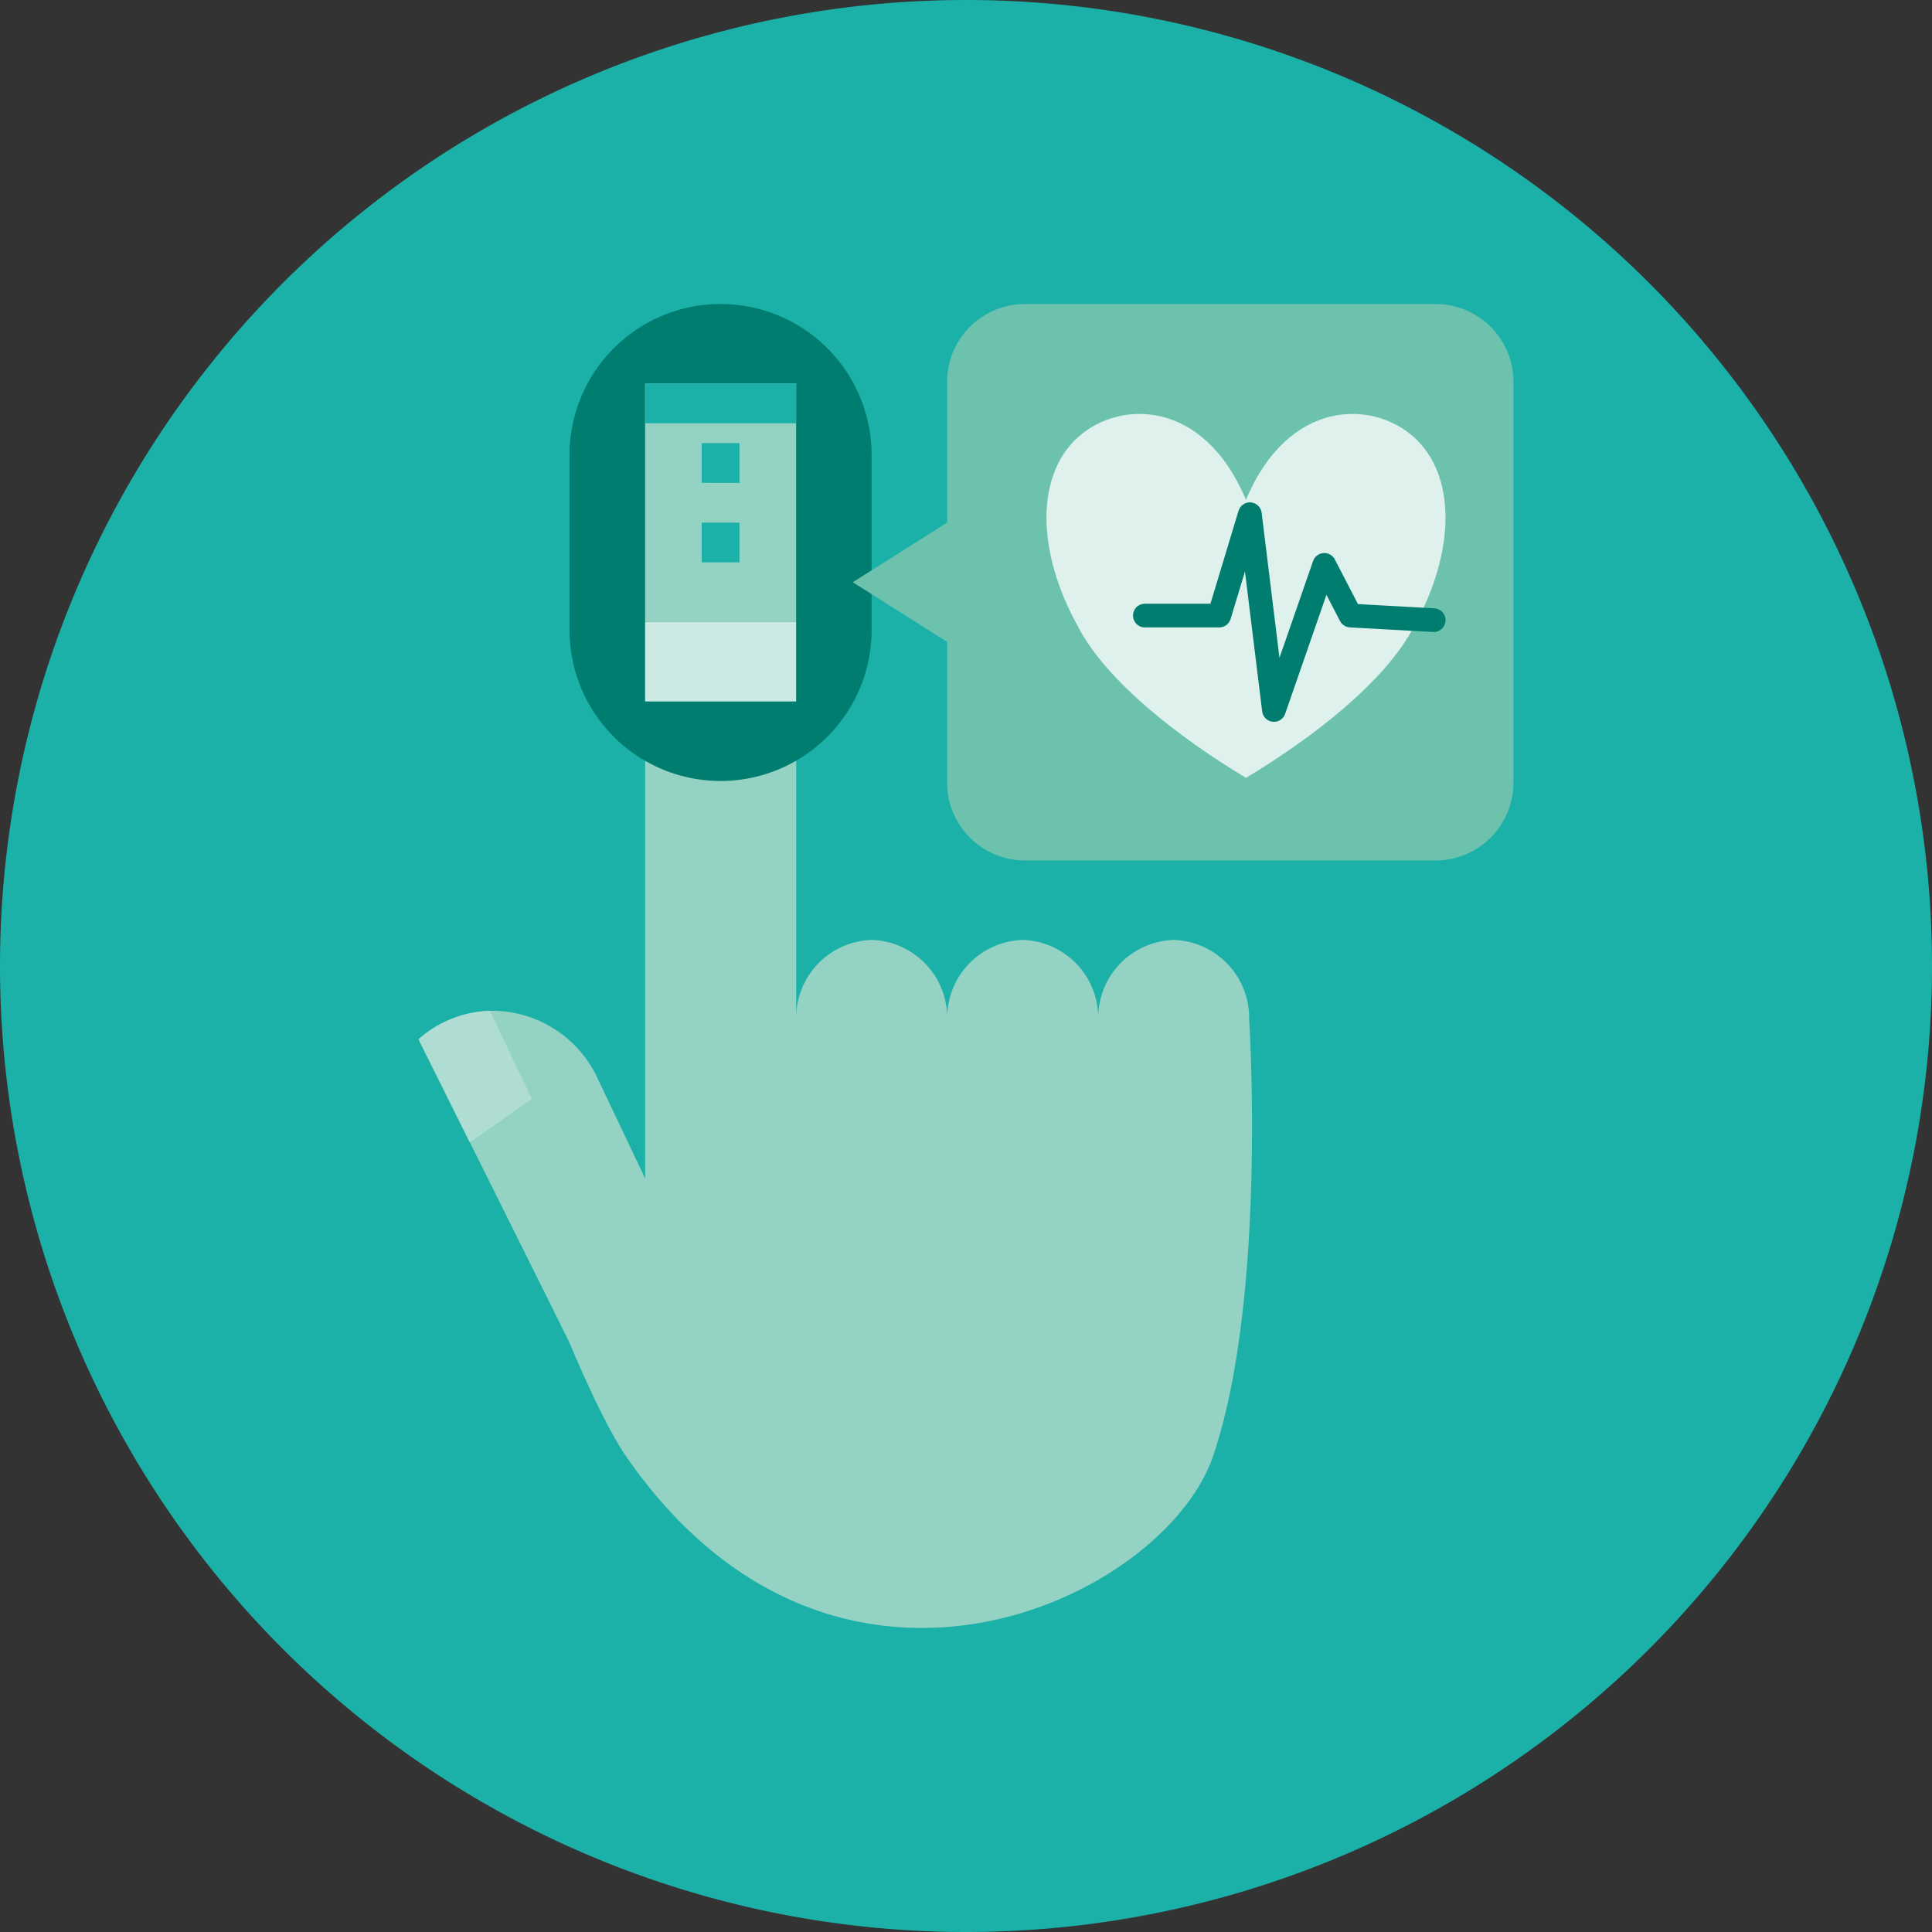 <svg xmlns="http://www.w3.org/2000/svg" width="165" height="165" viewBox="0 0 165 165">
  <rect x="0" y="0" width="165" height="165" fill="#333333" stroke="none"/>
  <g id="img" transform="translate(0 134)">
    <path id="Path_2976" data-name="Path 2976" d="M82.5-134A82.5,82.5,0,0,1,165-51.5,82.5,82.5,0,0,1,82.5,31,82.5,82.5,0,0,1,0-51.5,82.5,82.5,0,0,1,82.5-134Z" fill="#1bb1a9" fill-rule="evenodd"/>
    <path id="Path_2977" data-name="Path 2977" d="M99.966-56.919s1.54,23.794-3.095,37.336c-4.167,12.173-32.28,25.716-50.107,0-2.073-2.991-4.863-9.771-4.863-9.771L40.4-32.378l-1.183-2.38-1.507-3.029-4.315-8.67-4.361-8.763a9.673,9.673,0,0,1,6.385-2.435,9.942,9.942,0,0,1,8.918,5.806l4.043,8.509V-90.861h12.9v33.942a6.657,6.657,0,0,1,6.449-6.788,6.657,6.657,0,0,1,6.449,6.788,6.657,6.657,0,0,1,6.449-6.788,6.657,6.657,0,0,1,6.449,6.788,6.657,6.657,0,0,1,6.449-6.788A6.657,6.657,0,0,1,99.966-56.919Z" transform="translate(6.716 9.98)" fill="#94d2c4"/>
    <path id="Path_2978" data-name="Path 2978" d="M65.3-100.015a12.9,12.9,0,0,0-12.9-12.9,12.9,12.9,0,0,0-12.9,12.9V-85.08a12.9,12.9,0,0,0,12.9,12.9,12.9,12.9,0,0,0,12.9-12.9Z" transform="translate(9.139 4.878)" fill="#007d6e" fill-rule="evenodd"/>
    <path id="Path_2979" data-name="Path 2979" d="M44.742-107.4h12.9v20.365h-12.9Z" transform="translate(10.351 6.154)" fill="#94d2c4"/>
    <path id="Path_2980" data-name="Path 2980" d="M44.742-90.861h12.9v6.788h-12.9Z" transform="translate(10.351 9.98)" fill="#cce9e3"/>
    <path id="Path_2981" data-name="Path 2981" d="M48.67-103.265h3.224v3.394H48.67Z" transform="translate(11.26 7.11)" fill="#1bb1a9"/>
    <path id="Path_2982" data-name="Path 2982" d="M48.67-97.752h3.224v3.394H48.67Z" transform="translate(11.26 8.386)" fill="#1bb1a9"/>
    <path id="Path_2983" data-name="Path 2983" d="M44.742-107.4h12.9v3.394h-12.9Z" transform="translate(10.351 6.154)" fill="#1bb1a9"/>
    <path id="Path_2984" data-name="Path 2984" d="M67.205-106.124v11.88l-8.061,5.091,8.061,5.091v11.88a6.657,6.657,0,0,0,6.449,6.788h35.468a6.657,6.657,0,0,0,6.449-6.788v-33.942a6.657,6.657,0,0,0-6.449-6.788H73.654A6.657,6.657,0,0,0,67.205-106.124Z" transform="translate(13.683 4.878)" fill="#6dc2ae"/>
    <path id="Path_2985" data-name="Path 2985" d="M89.62-97.951c3.587-8.581,10.762-8.581,14.349-5.349s3.587,9.7,0,16.161c-2.511,4.848-8.968,9.7-14.349,12.928-5.381-3.232-11.838-8.08-14.349-12.928-3.587-6.464-3.587-12.929,0-16.161S86.032-106.532,89.62-97.951Z" transform="translate(16.791 6.642)" fill="#dff1ed" fill-rule="evenodd"/>
    <g id="Group_2102" data-name="Group 2102" transform="translate(97.777 -90.082)">
      <path id="Path_2986" data-name="Path 2986" d="M79.407,44.319h6.352l2.615-8.653,2.055,16.715,4.3-12.389,2.242,4.326,7.1.393" transform="translate(-79.407 -35.666)" fill="none" stroke="#007d6e" stroke-linecap="round" stroke-linejoin="round" stroke-miterlimit="1.414" stroke-width="2.025"/>
    </g>
    <path id="Path_2987" data-name="Path 2987" d="M38.7-56.369l-4.837,3.394-.476.278-4.361-8.763a9.612,9.612,0,0,1,6.1-2.431Z" transform="translate(6.716 16.219)" fill="#b0ddd3"/>
  </g>
</svg>

